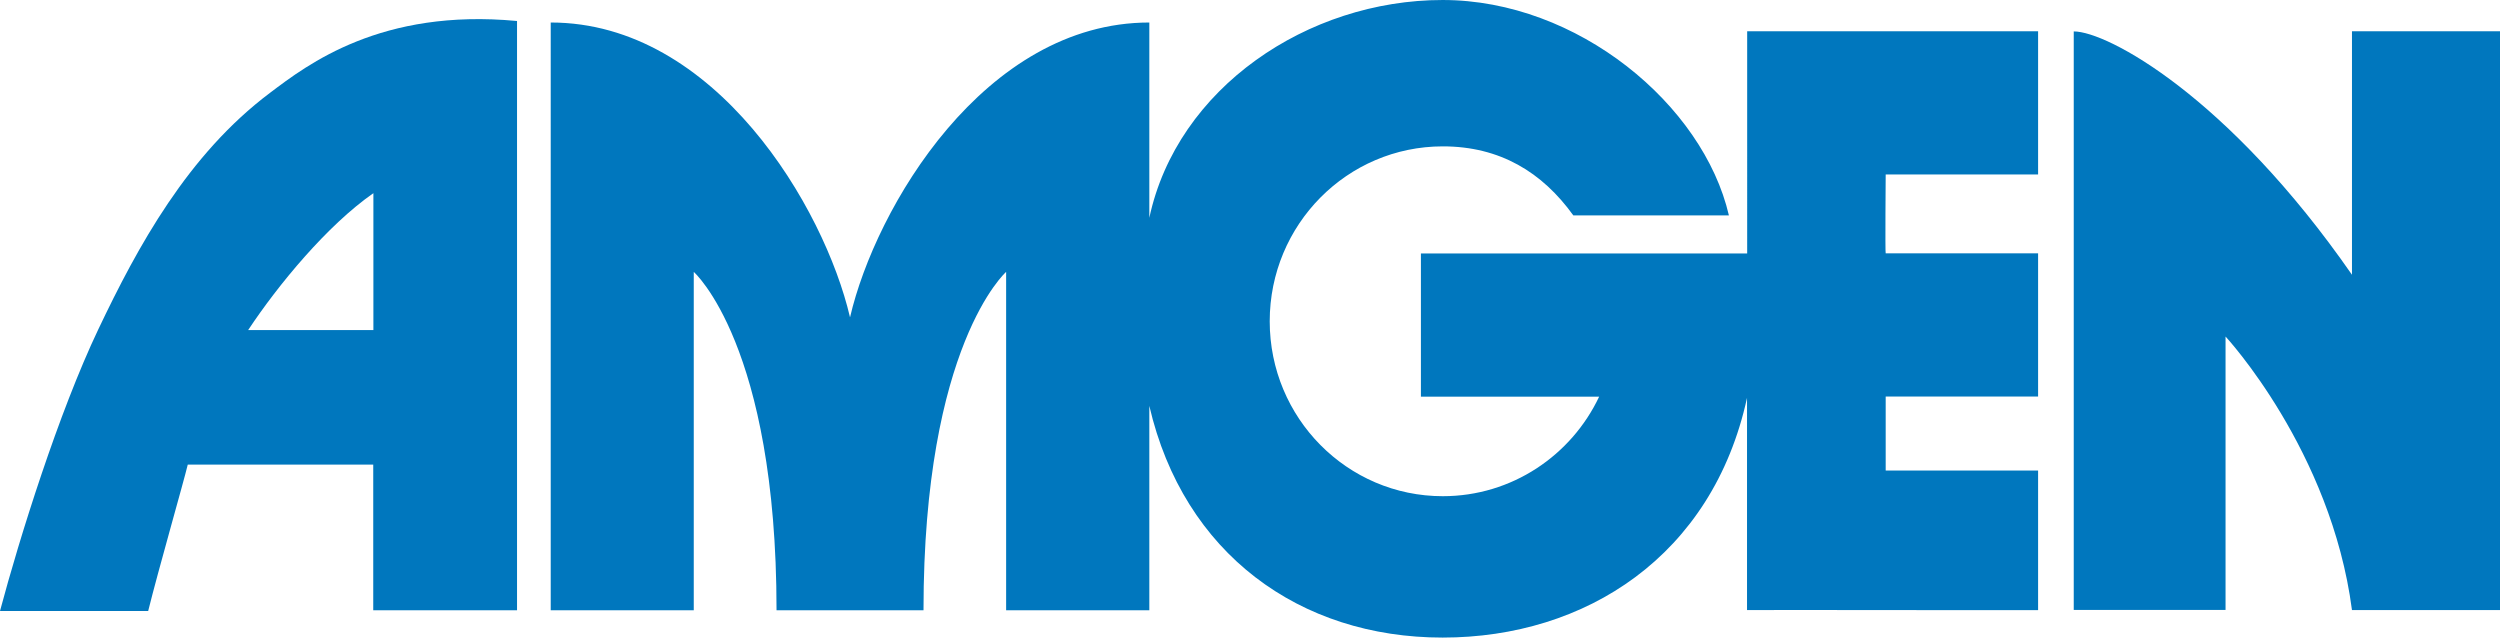 <?xml version="1.0" encoding="UTF-8"?><svg id="Vrstva_2" xmlns="http://www.w3.org/2000/svg" viewBox="0 0 165.51 42.21"><defs><style>.cls-1{fill:#0077be;}</style></defs><g id="Vrstva_1-2"><path class="cls-1" d="M104.16,14.26c-2.05-2.85-4.85-4.57-8.64-4.57-6.33,0-11.46,5.18-11.46,11.58s5.13,11.58,11.46,11.58c4.57,0,8.51-2.7,10.35-6.59,0,0-11.8,0-11.8,0v-9.48h21.6V2.07h19.26v9.48h-10.09s-.04,5.22,0,5.22h10.09v9.48h-10.09v4.9h10.09v9.24c.33.02-19.27-.02-19.27,0v-14.05c-2.28,10.47-10.7,15.87-20.15,15.87s-17.15-5.54-19.42-15.34v2.52s0,11.01,0,11.01h-9.48v-22.4s-5.47,4.83-5.47,22.4h-9.73c0-17.57-5.48-22.4-5.48-22.4v22.4h-9.47V1.49c10.91,0,18.12,12.26,19.81,19.5h.01c1.68-7.23,8.89-19.5,19.81-19.5v12.95-.02c1.84-8.6,10.49-14.42,19.42-14.42s17.25,6.93,18.95,14.26h-10.31"/><path class="cls-1" d="M155.71,40.39c-1.38-10.58-8.37-18.11-8.37-18.11v18.1h-10.05V2.08c2.23,0,10.23,4.31,18.42,16.11V2.07h9.81v38.32h-9.8"/><path class="cls-1" d="M24.72,21.85v-9.06c-3.05,2.12-6.31,6.07-8.29,9.06h8.29M12.43,30.76c-.26,1.1-1.95,6.99-2.62,9.69H0c1.29-4.84,3.88-13.12,6.51-18.65,2.62-5.51,5.93-11.57,11.36-15.65,2.5-1.89,7.37-5.61,16.36-4.76v39.01h-9.52v-9.64h-12.28Z"/></g></svg>